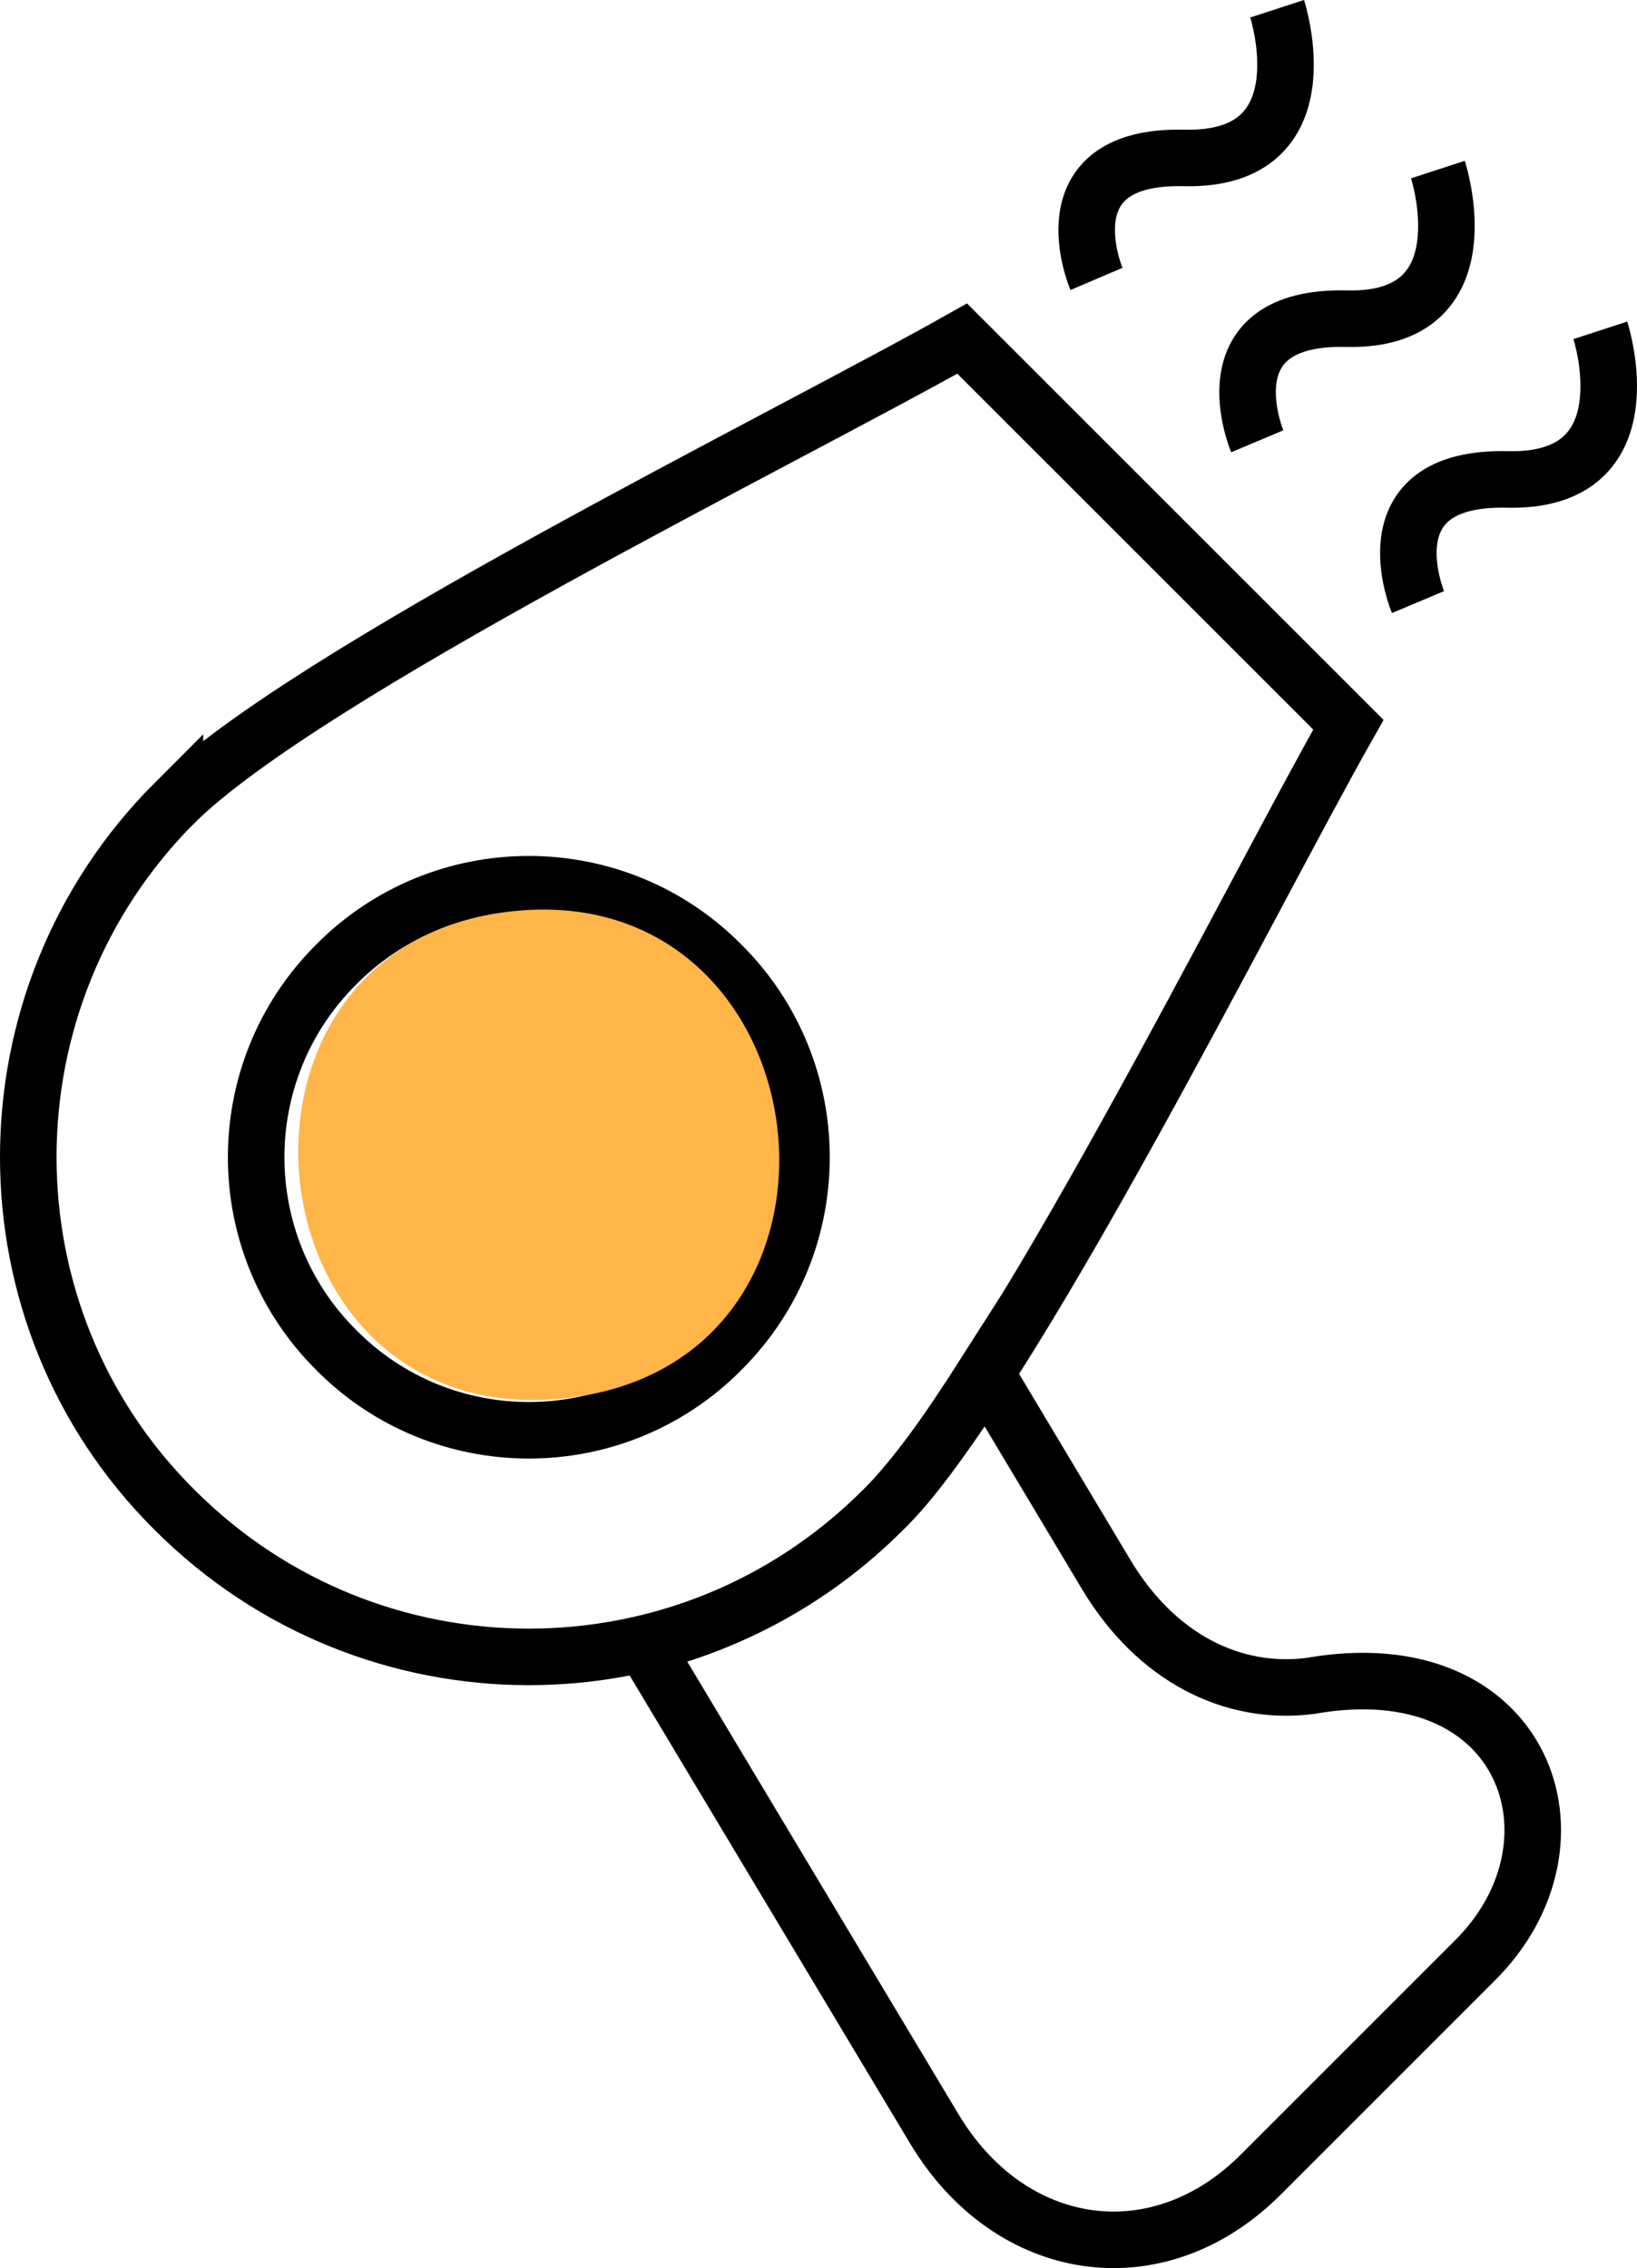 <?xml version="1.0" encoding="UTF-8"?>
<svg id="Capa_2" data-name="Capa 2" xmlns="http://www.w3.org/2000/svg" viewBox="0 0 571.48 791.89">
  <defs>
    <style>
      .cls-1 {
        fill: none;
        stroke: #000;
        stroke-width: 19.74px;
      }

      .cls-1, .cls-2 {
        stroke-miterlimit: 10;
      }

      .cls-2 {
        fill: #ffb548;
        stroke: #ffb548;
      }
    </style>
  </defs>
  <g id="Capa_1-2" data-name="Capa 1">
    <path class="cls-1" d="M61.07,280.21c45.71-45.13,211.2-126.14,274.83-162l134.83,134.81c-34.12,60.18-118.6,230.87-162.58,274.26-68.29,68.27-178.8,68.27-247.08,0-68.27-67.69-68.27-178.8,0-247.08h0Z"/>
    <path class="cls-1" d="M344.01,479.25l42.24,70.6c17.36,28.93,43.97,42.24,71.16,38.77,75.23-13.31,98.95,54.96,57.29,96.04l-74.63,74.63c-35.88,35.88-87.39,28.36-114-16.19l-101.24-168.95c30.66-7.51,59.6-23.14,83.32-46.87,10.41-9.84,22.57-27.2,35.86-48.04h0Z"/>
    <path class="cls-1" d="M382.78,97.38s-18.52-43.4,30.66-42.24c49.75,1.16,32.41-52.09,32.41-52.09"/>
    <path class="cls-1" d="M438.91,154.07s-18.54-43.97,31.24-42.81c49.17,1.17,31.83-52.06,31.83-52.06"/>
    <path class="cls-1" d="M495.03,210.21s-18.52-43.97,31.23-42.82c49.78,1.16,32.42-52.06,32.42-52.06"/>
    <path class="cls-1" d="M117.19,336.93c37.04-37.62,97.79-37.62,134.83,0,37.04,37.03,37.04,97.19,0,134.23-37.03,37.61-97.79,37.61-134.83,0-37.02-37.04-37.02-97.2,0-134.23h0Z"/>
    <path class="cls-2" d="M174.16,319.27c114.2-17.32,135.96,157.1,22.15,168.51-108.94,10.92-126.35-152.71-22.15-168.51Z"/>
  </g>
</svg>